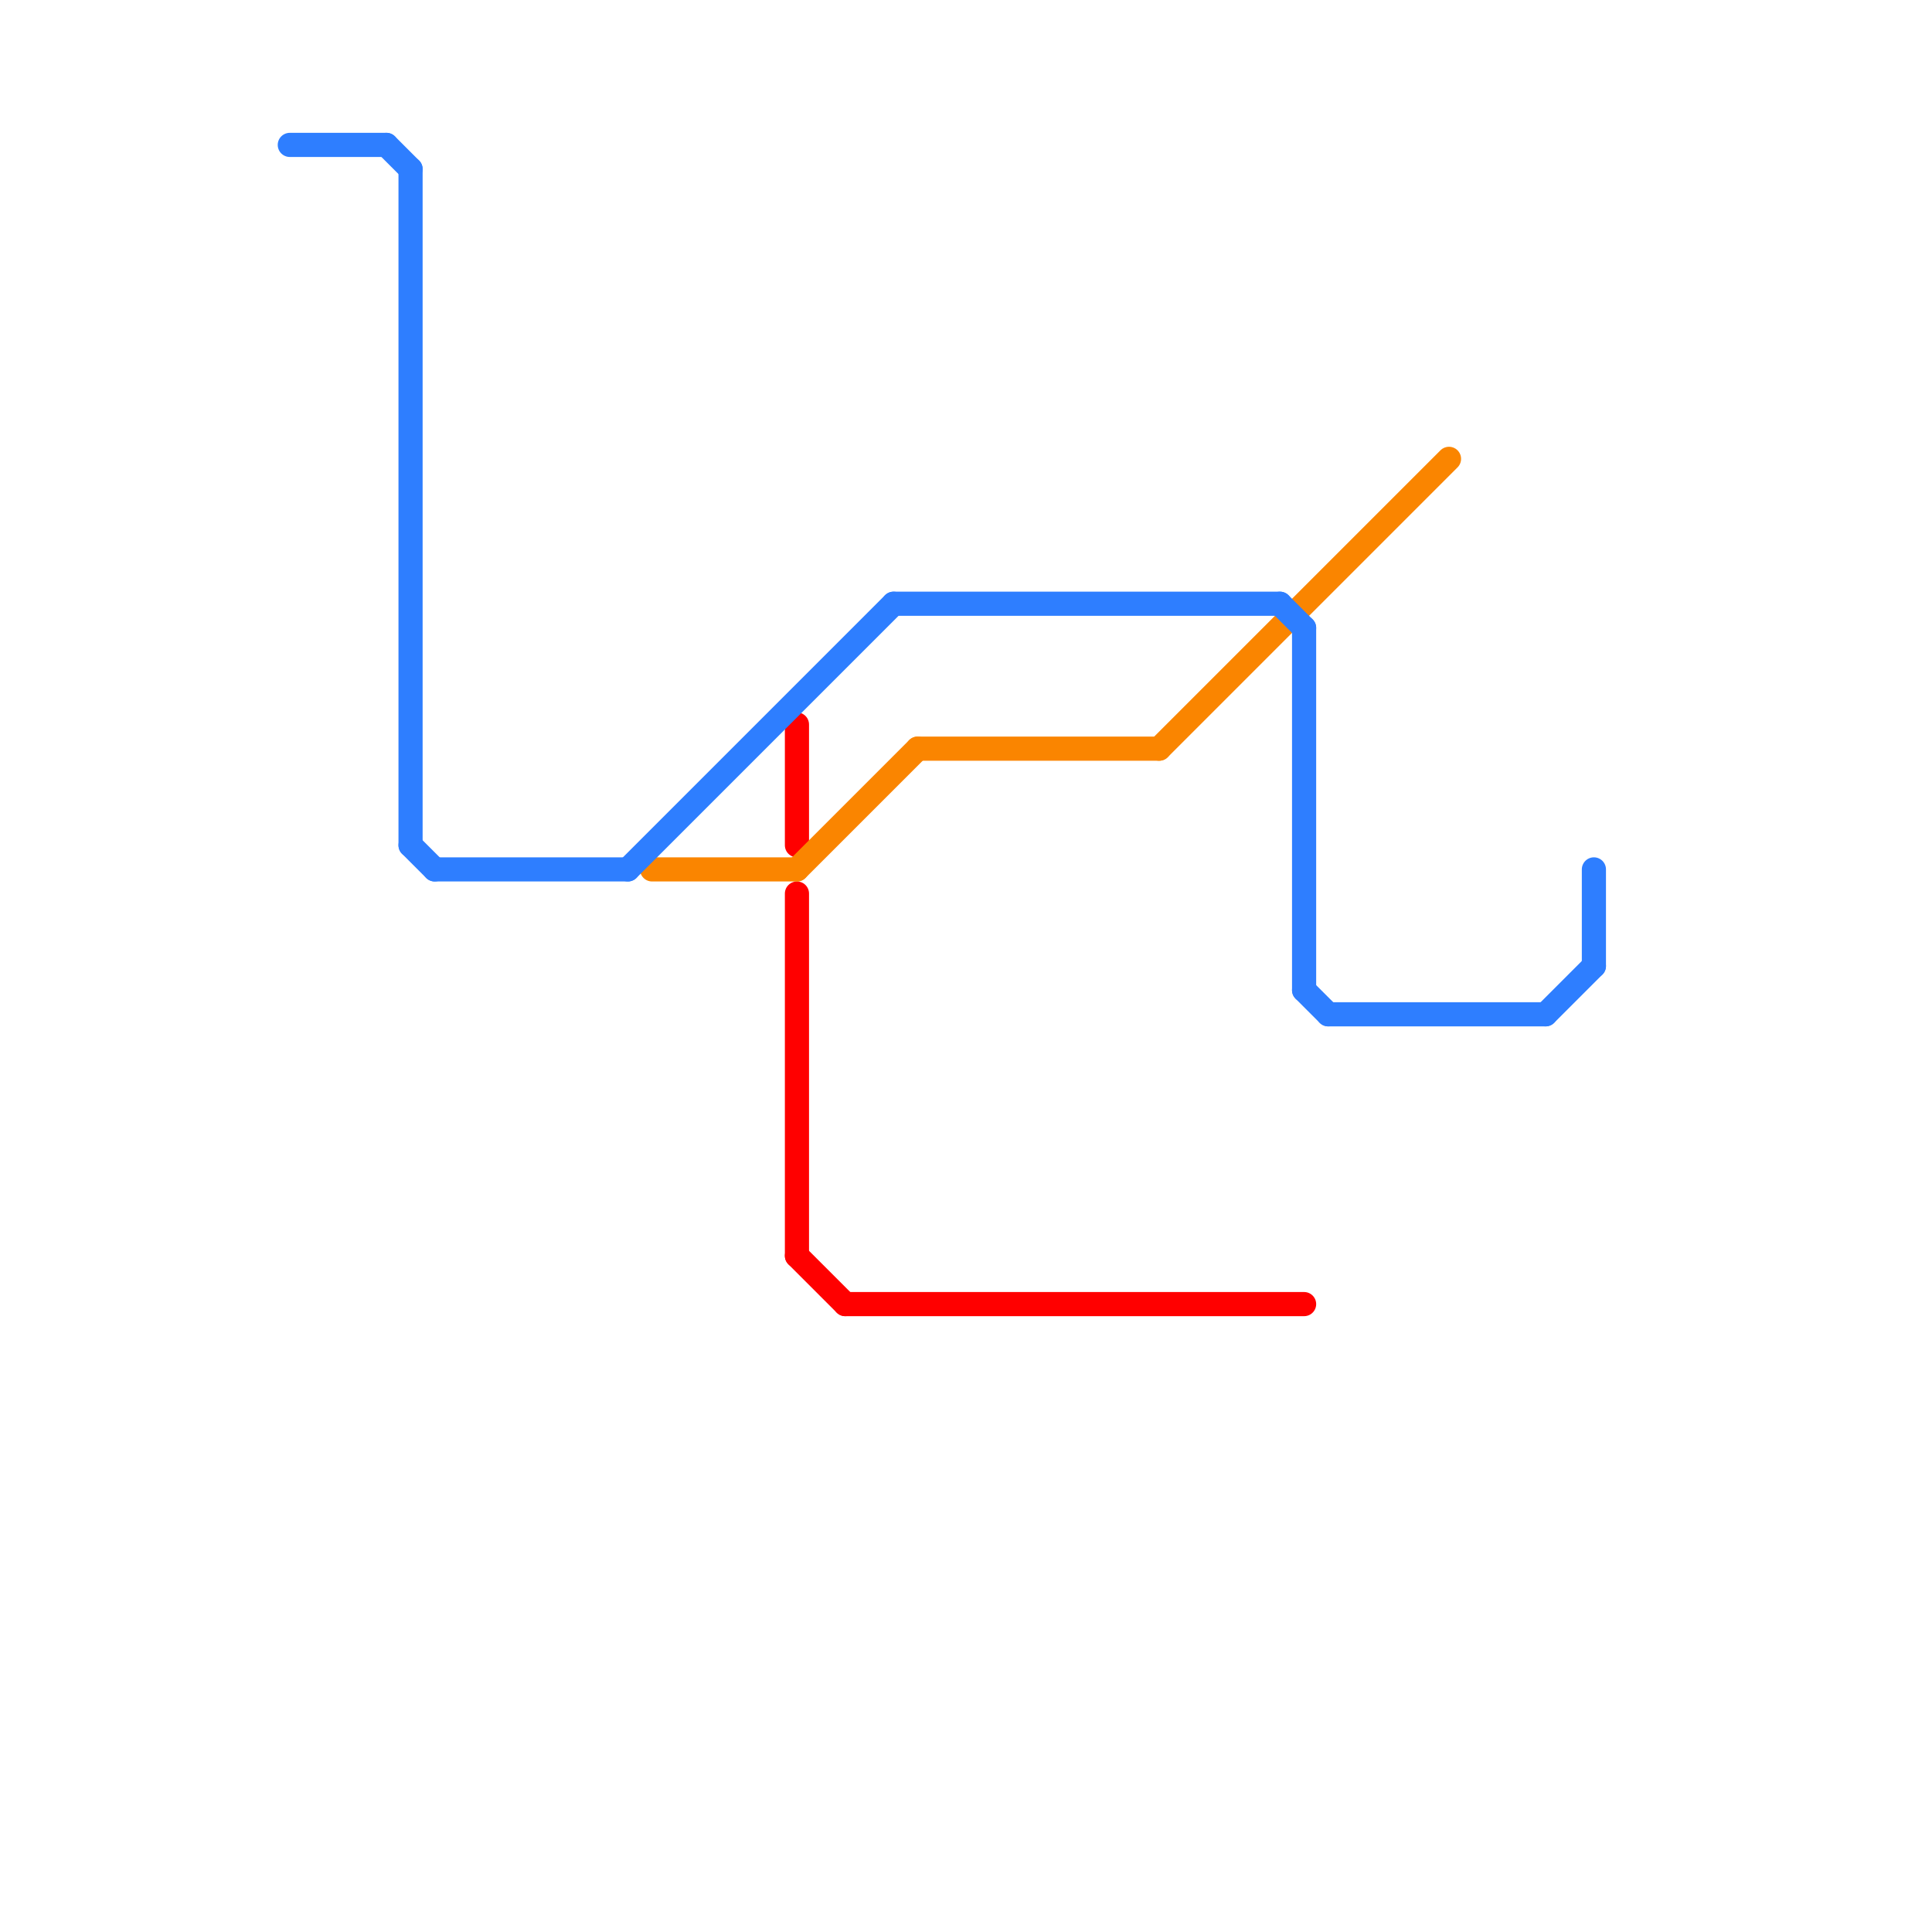 
<svg version="1.1" xmlns="http://www.w3.org/2000/svg" viewBox="0 0 80 80">
<style>text { font: 1px Helvetica; font-weight: 600; white-space: pre; dominant-baseline: central; } line { stroke-width: 1; fill: none; stroke-linecap: round; stroke-linejoin: round; } .c0 { stroke: #ff0000 } .c1 { stroke: #fa8500 } .c2 { stroke: #2e7eff } .w1 { stroke-width: 1; }</style><defs><g id="wm-xf"><circle r="1.2" fill="#000"/><circle r="0.9" fill="#fff"/><circle r="0.6" fill="#000"/><circle r="0.3" fill="#fff"/></g><g id="wm"><circle r="0.6" fill="#000"/><circle r="0.3" fill="#fff"/></g></defs><line class="c0 " x1="35" y1="54" x2="54" y2="54"/><line class="c0 " x1="33" y1="52" x2="35" y2="54"/><line class="c0 " x1="33" y1="37" x2="33" y2="52"/><line class="c0 " x1="33" y1="30" x2="33" y2="35"/><line class="c1 " x1="27" y1="36" x2="33" y2="36"/><line class="c1 " x1="48" y1="31" x2="60" y2="19"/><line class="c1 " x1="33" y1="36" x2="38" y2="31"/><line class="c1 " x1="38" y1="31" x2="48" y2="31"/><line class="c2 " x1="18" y1="36" x2="26" y2="36"/><line class="c2 " x1="54" y1="41" x2="55" y2="42"/><line class="c2 " x1="12" y1="6" x2="16" y2="6"/><line class="c2 " x1="54" y1="26" x2="54" y2="41"/><line class="c2 " x1="64" y1="42" x2="66" y2="40"/><line class="c2 " x1="16" y1="6" x2="17" y2="7"/><line class="c2 " x1="17" y1="35" x2="18" y2="36"/><line class="c2 " x1="26" y1="36" x2="37" y2="25"/><line class="c2 " x1="17" y1="7" x2="17" y2="35"/><line class="c2 " x1="66" y1="36" x2="66" y2="40"/><line class="c2 " x1="53" y1="25" x2="54" y2="26"/><line class="c2 " x1="55" y1="42" x2="64" y2="42"/><line class="c2 " x1="37" y1="25" x2="53" y2="25"/>
</svg>
